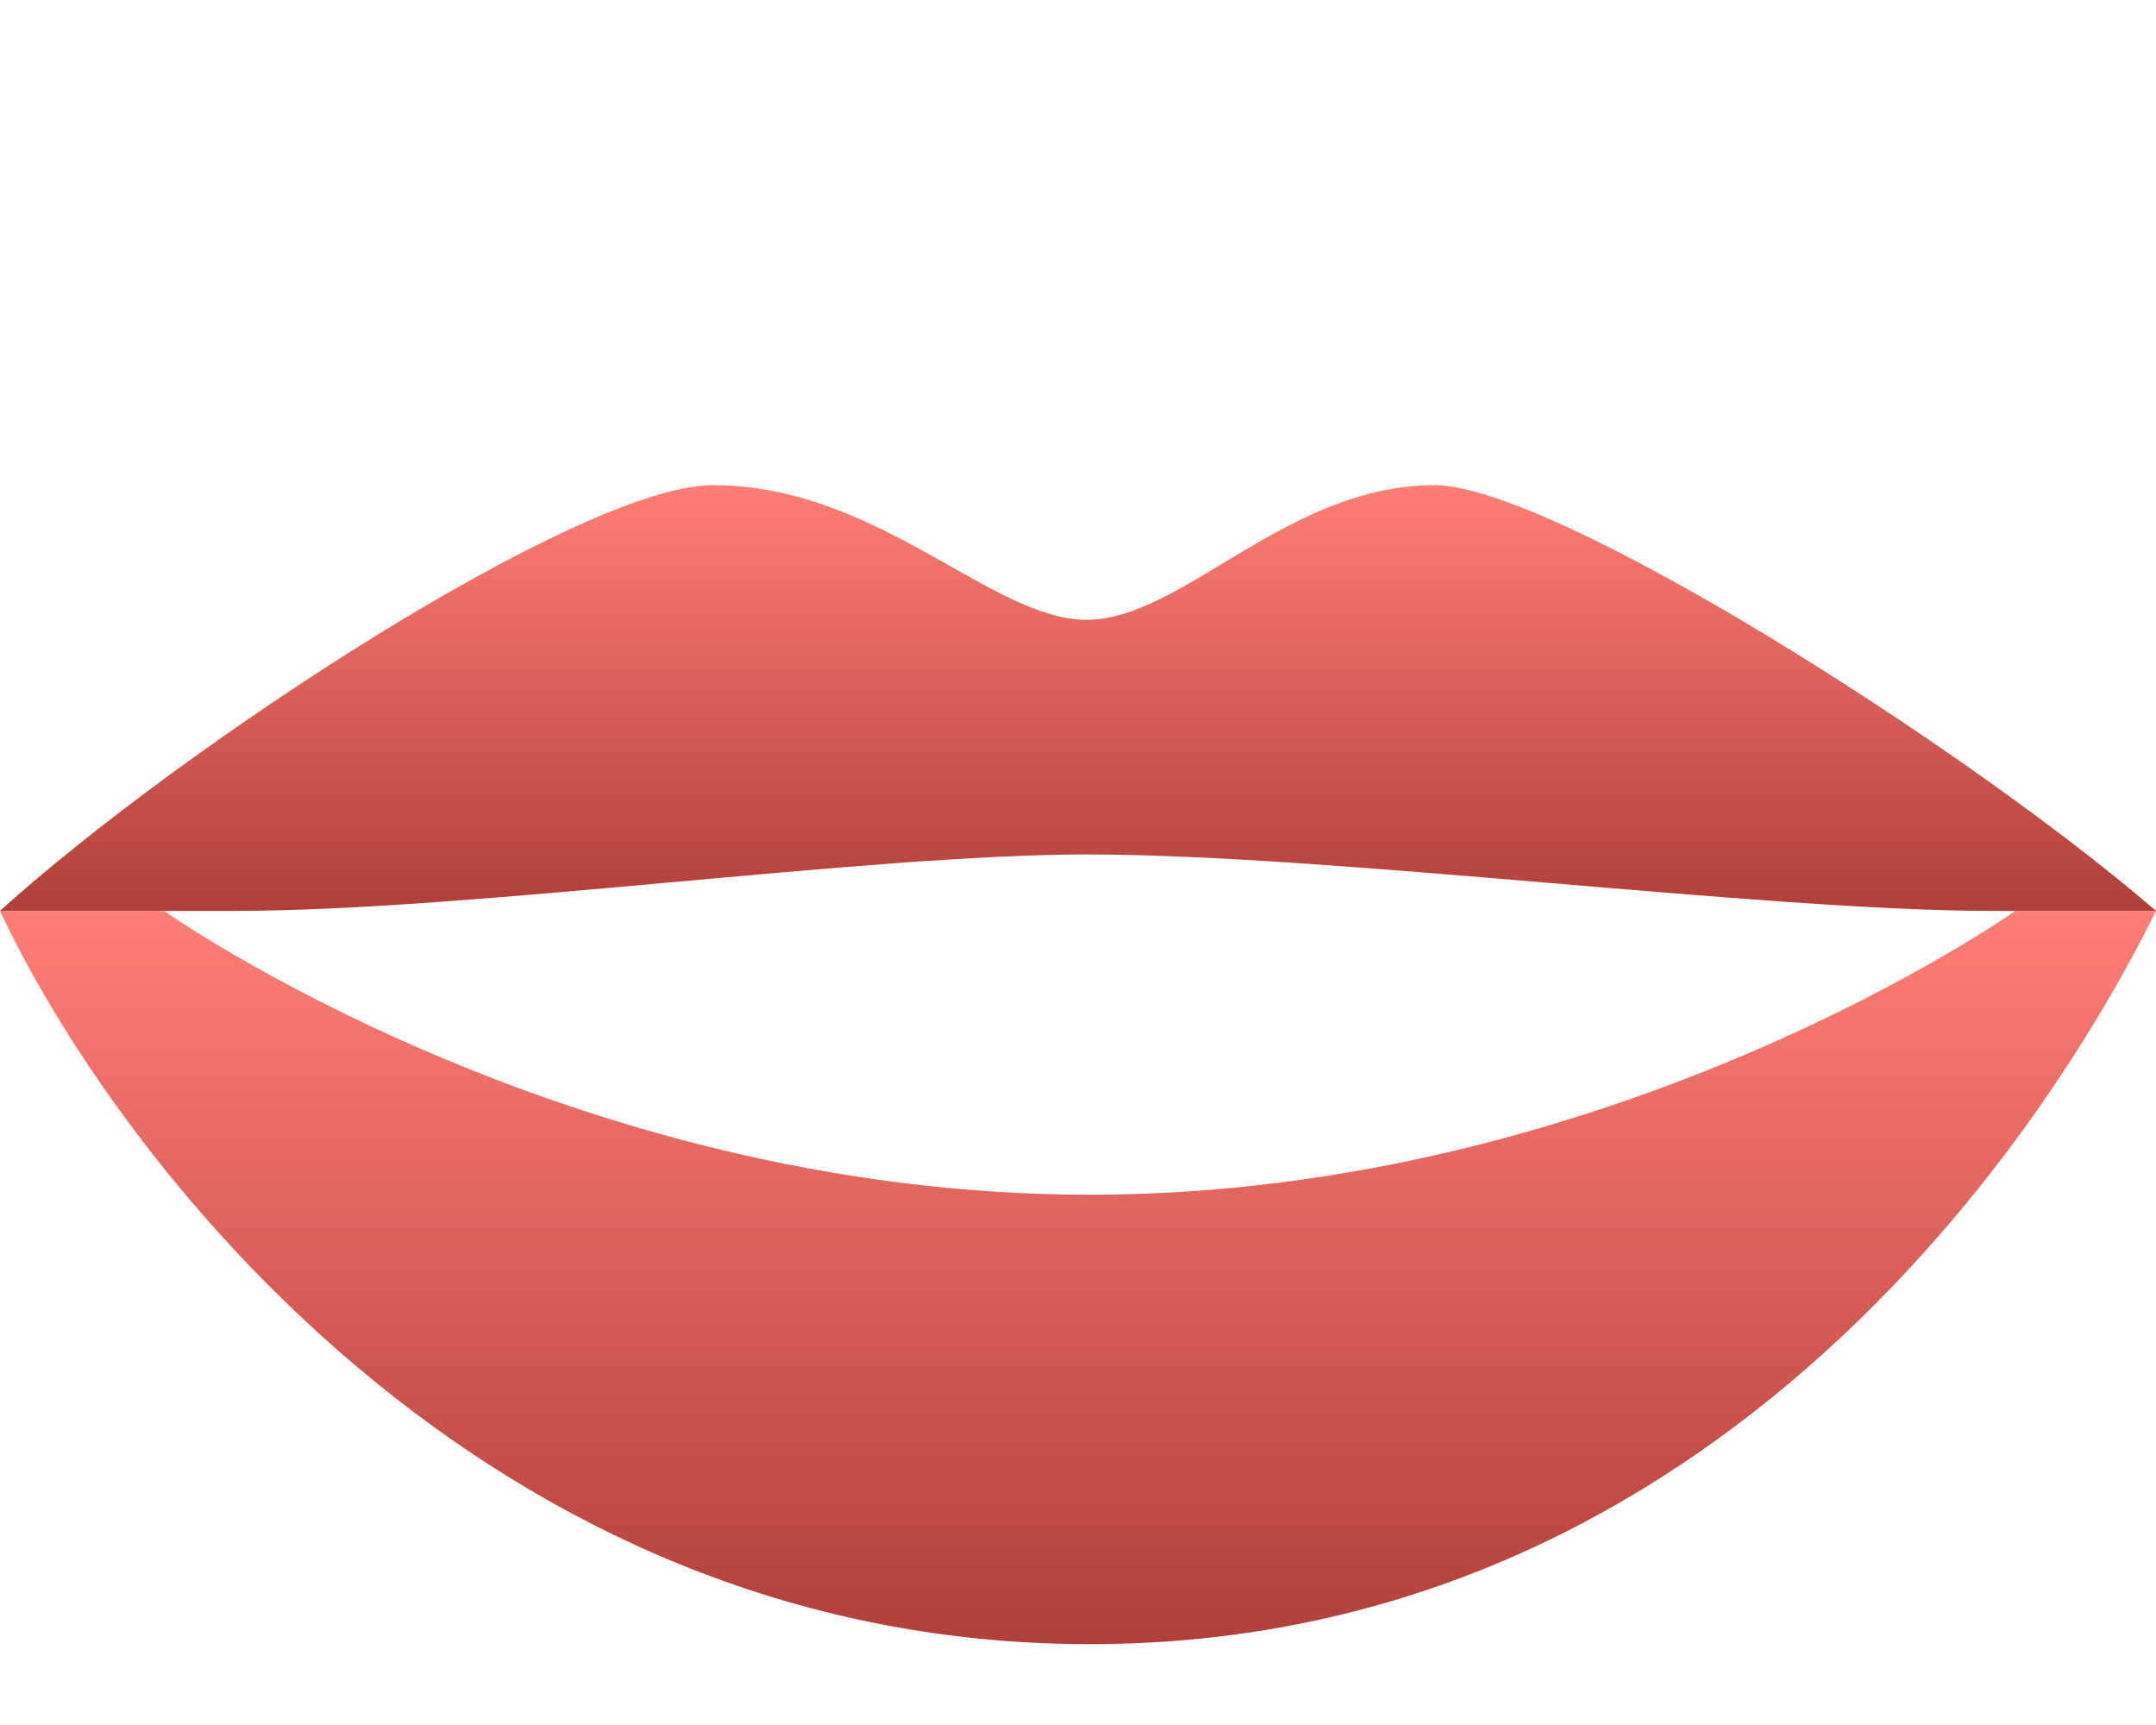 <svg width="70" height="56" viewBox="0 0 70 56" fill="none" xmlns="http://www.w3.org/2000/svg">
<g clip-path="url(#clip0_115_4035)">
<g opacity="0.9">
<path d="M23.145 15.75C18.855 15.75 5.927 24.211 0 29.571H7.609C15.292 29.571 28.156 27.739 35.282 27.739C43.272 27.739 57.276 29.571 64.674 29.571H70C63.79 24.211 50.411 15.75 46.573 15.75C41.774 15.75 38.387 20.121 35.282 20.121C32.177 20.121 28.508 15.75 23.145 15.75Z" fill="url(#paint0_linear_115_4035)"/>
<path d="M5.326 29.571H0C3.722 37.506 15.635 53.375 35.38 53.375C55.126 53.375 66.082 37.506 70 29.571H65.435C65.435 29.571 52.423 38.786 35.38 38.786C18.338 38.786 5.326 29.571 5.326 29.571Z" fill="url(#paint1_linear_115_4035)"/>
</g>
</g>
<defs>
<linearGradient id="paint0_linear_115_4035" x1="35" y1="15.75" x2="35" y2="29.571" gradientUnits="userSpaceOnUse">
<stop stop-color="#FF7066"/>
<stop offset="1" stop-color="#A82A24"/>
</linearGradient>
<linearGradient id="paint1_linear_115_4035" x1="35" y1="29.571" x2="35" y2="53.375" gradientUnits="userSpaceOnUse">
<stop stop-color="#FF7066"/>
<stop offset="1" stop-color="#A82A24"/>
</linearGradient>
<clipPath id="clip0_115_4035">
<rect width="70" height="56" fill="white"/>
</clipPath>
</defs>
</svg>
